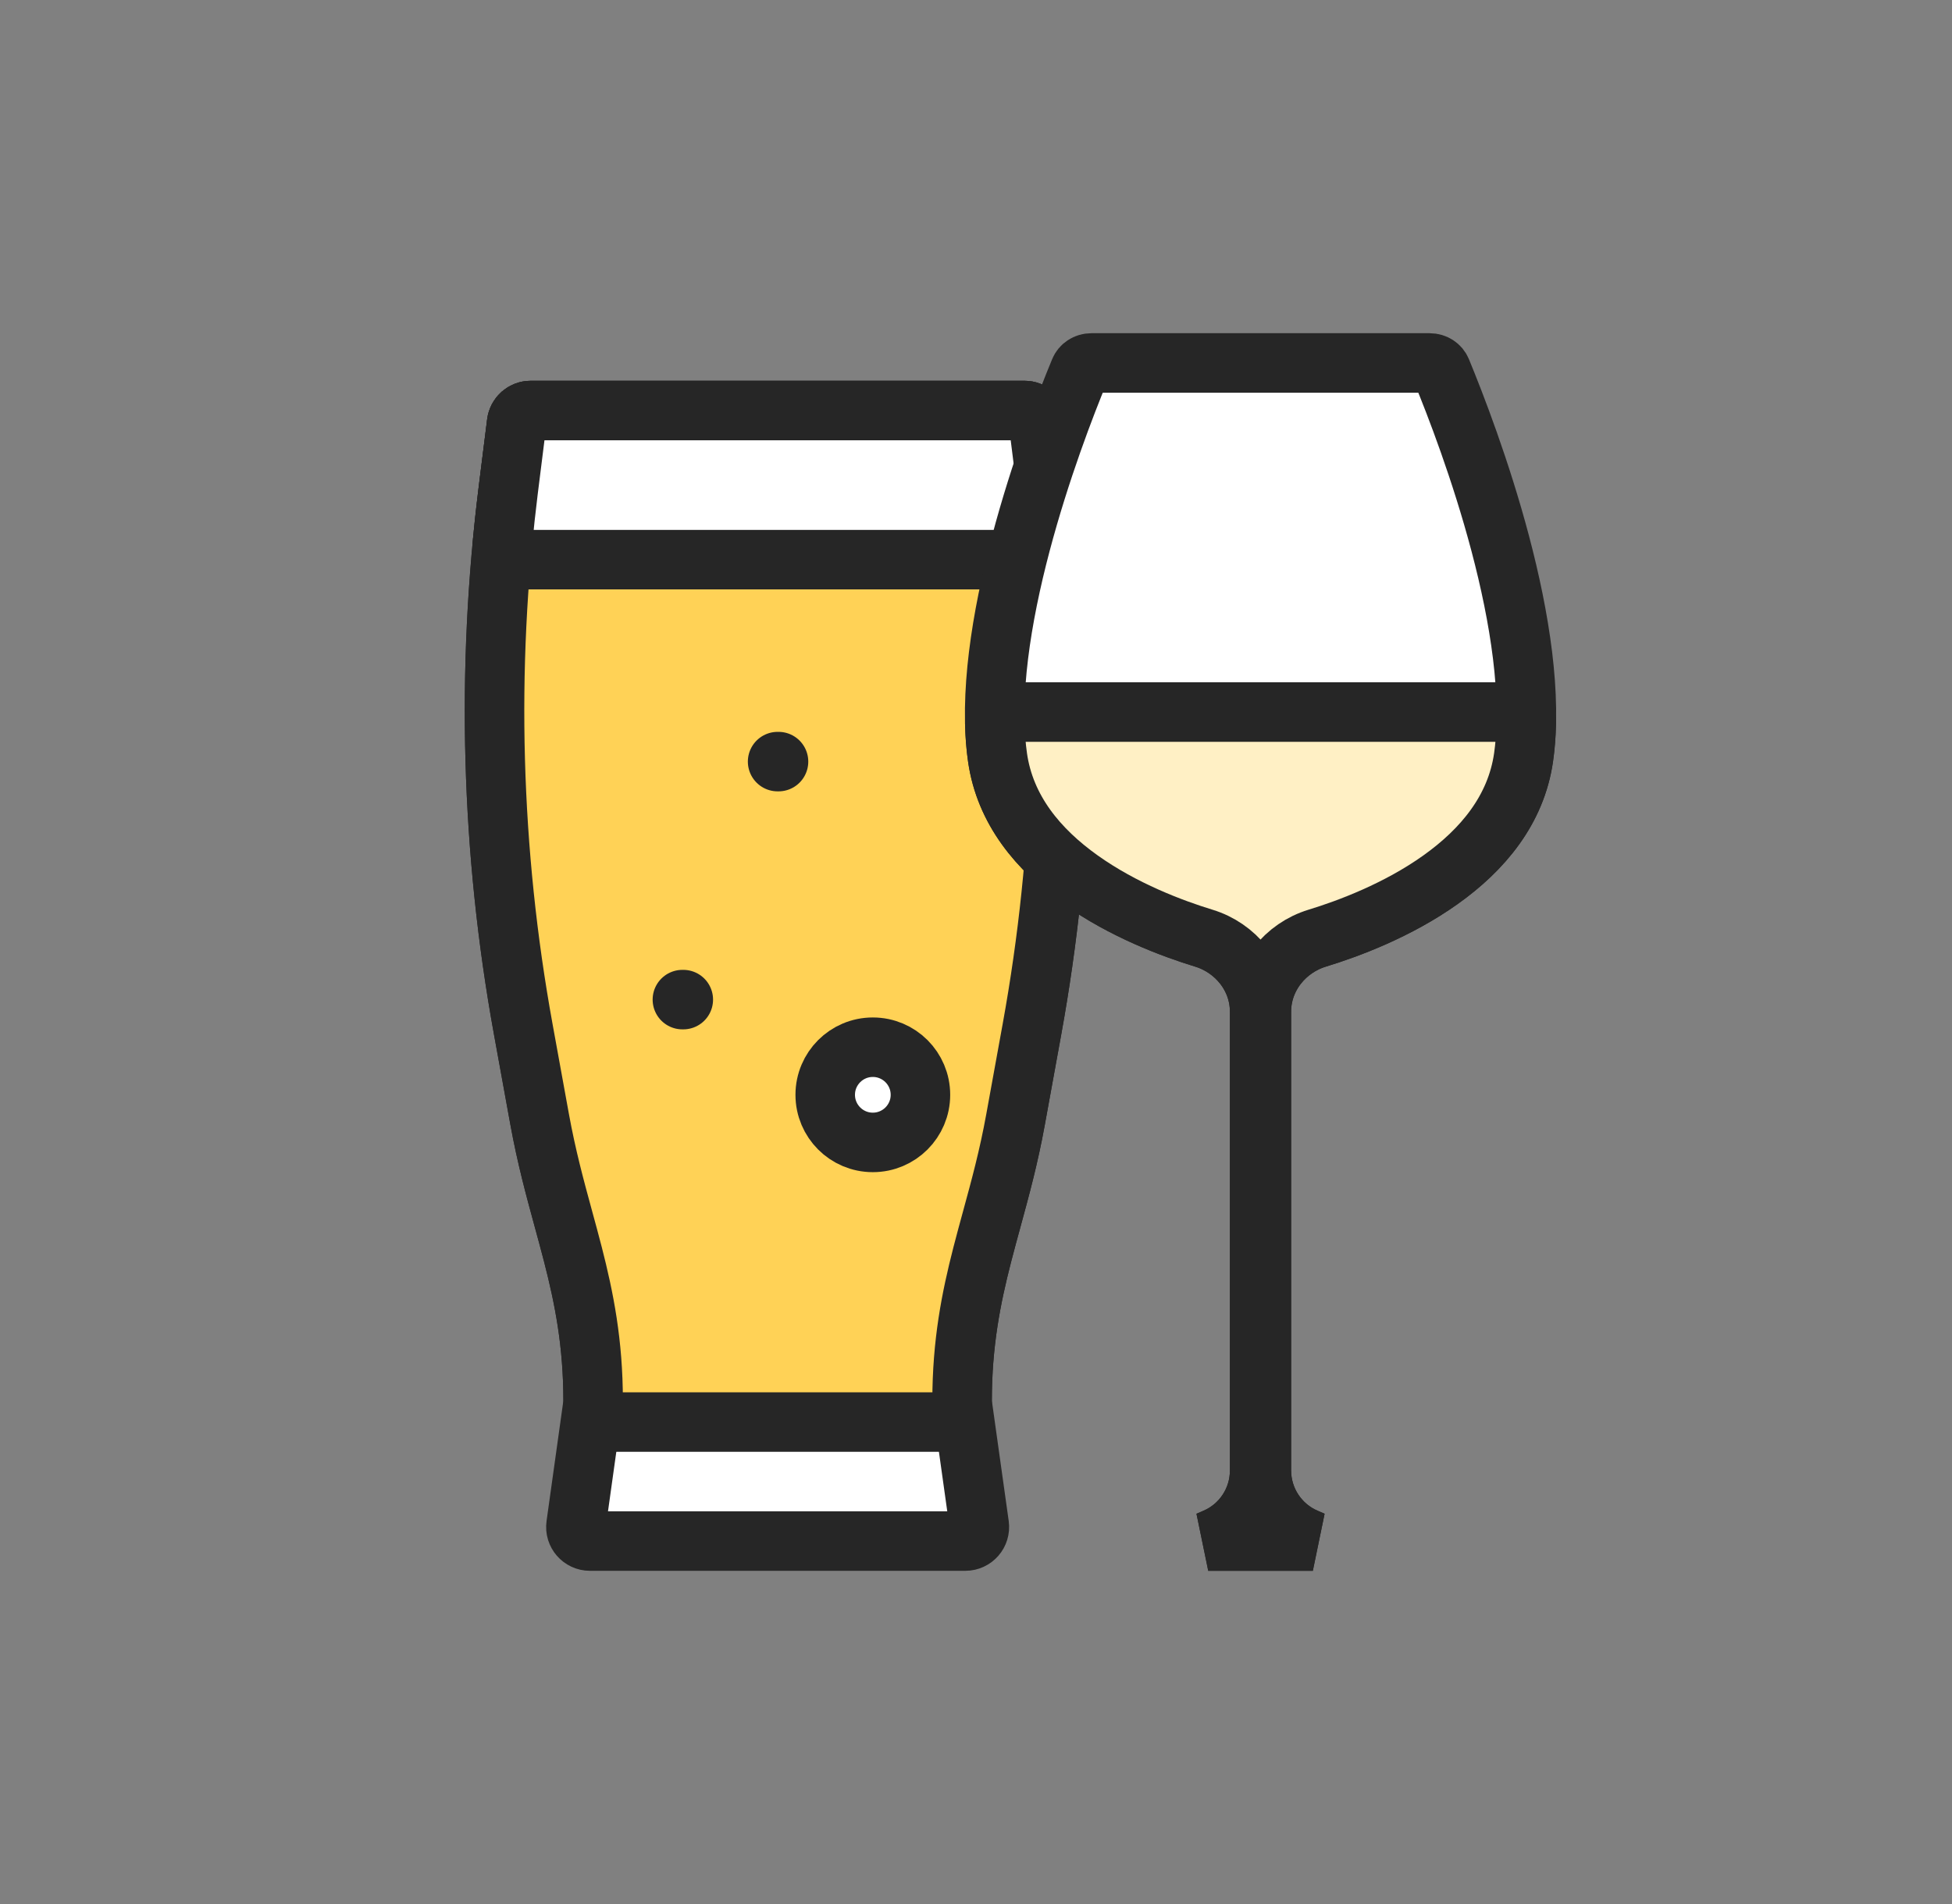 <svg width="41" height="40" viewBox="0 0 41 40" fill="none" xmlns="http://www.w3.org/2000/svg">
<rect x="0" y="0" width="41" height="40" fill="#808080" stroke="none"/>
<path d="M12.452 29.513L12.458 29.47V29.427C12.458 28.215 12.269 27.27 12.035 26.358C11.969 26.102 11.901 25.853 11.833 25.604C11.656 24.956 11.479 24.306 11.335 23.517L10.99 21.619C10.311 17.883 10.205 14.066 10.676 10.297L10.853 8.883C10.871 8.736 10.996 8.625 11.145 8.625H21.521C21.67 8.625 21.795 8.736 21.814 8.883L21.991 10.297C22.462 14.066 22.355 17.883 21.676 21.619L21.331 23.517C21.188 24.306 21.01 24.956 20.833 25.604C20.765 25.853 20.697 26.102 20.631 26.358C20.397 27.27 20.208 28.215 20.208 29.427V29.47L20.214 29.513L20.568 32.039C20.593 32.217 20.455 32.375 20.276 32.375H12.391C12.212 32.375 12.074 32.217 12.099 32.039L12.452 29.513Z" fill="white" stroke="#262626" stroke-width="1.25"/>
<path d="M10.853 8.883C10.871 8.736 10.996 8.625 11.145 8.625H21.521C21.67 8.625 21.795 8.736 21.814 8.883L21.991 10.297C22.462 14.066 22.355 17.883 21.676 21.619L21.331 23.517C21.188 24.306 21.01 24.956 20.833 25.604C20.765 25.853 20.697 26.102 20.631 26.358C20.397 27.27 20.208 28.215 20.208 29.427V29.58C20.208 29.743 20.076 29.875 19.913 29.875H12.753C12.59 29.875 12.458 29.743 12.458 29.58V29.427C12.458 28.215 12.269 27.27 12.035 26.358C11.969 26.102 11.901 25.853 11.833 25.604C11.656 24.956 11.479 24.306 11.335 23.517L10.99 21.619C10.311 17.883 10.205 14.066 10.676 10.297L10.853 8.883Z" fill="#FFD256" stroke="#262626" stroke-width="1.25"/>
<path d="M10.675 10.297L10.852 8.883C10.871 8.736 10.996 8.625 11.145 8.625H21.521C21.669 8.625 21.795 8.736 21.813 8.883L21.99 10.297C22.038 10.684 22.081 11.071 22.117 11.459C22.131 11.611 22.009 11.757 21.834 11.757H10.832C10.656 11.757 10.534 11.611 10.549 11.459C10.585 11.071 10.627 10.684 10.675 10.297Z" fill="white" stroke="#262626" stroke-width="1.25"/>
<path d="M16.333 16L16.352 16" stroke="#262626" stroke-width="1.25" stroke-linecap="round"/>
<path d="M14.333 21L14.352 21" stroke="#262626" stroke-width="1.25" stroke-linecap="round"/>
<circle cx="18.333" cy="23" r="1" fill="white" stroke="#262626" stroke-width="1.25"/>
<path d="M27.431 32.313L27.575 32.375H25.378L25.522 32.313C26.09 32.07 26.458 31.511 26.458 30.893V21.254C26.458 20.515 25.945 19.911 25.288 19.71C24.616 19.505 23.59 19.118 22.698 18.483C21.806 17.849 21.109 17.012 20.952 15.912C20.768 14.622 21.03 12.976 21.441 11.421C21.848 9.882 22.379 8.505 22.678 7.782C22.715 7.692 22.808 7.625 22.926 7.625H30.027C30.145 7.625 30.237 7.692 30.275 7.782C30.573 8.505 31.105 9.882 31.512 11.421C31.923 12.976 32.185 14.622 32.001 15.912C31.843 17.012 31.146 17.849 30.255 18.483C29.363 19.118 28.336 19.505 27.664 19.71C27.007 19.911 26.494 20.515 26.494 21.254V30.893C26.494 31.511 26.863 32.07 27.431 32.313Z" fill="white" stroke="#262626" stroke-width="1.25"/>
<path d="M27.431 32.313L27.575 32.375H25.378L25.522 32.313C26.09 32.07 26.458 31.511 26.458 30.893V21.254C26.458 20.515 25.945 19.911 25.288 19.71C24.616 19.505 23.59 19.118 22.698 18.483C21.806 17.849 21.109 17.012 20.952 15.912C20.919 15.68 20.9 15.435 20.894 15.178C20.892 15.085 20.977 14.959 21.15 14.959H31.802C31.976 14.959 32.061 15.085 32.059 15.178C32.053 15.435 32.034 15.68 32.001 15.912C31.843 17.012 31.146 17.849 30.255 18.483C29.363 19.118 28.336 19.505 27.664 19.71C27.007 19.911 26.494 20.515 26.494 21.254V30.893C26.494 31.511 26.863 32.07 27.431 32.313Z" fill="#FFF0C5" stroke="#262626" stroke-width="1.25"/>
</svg>

